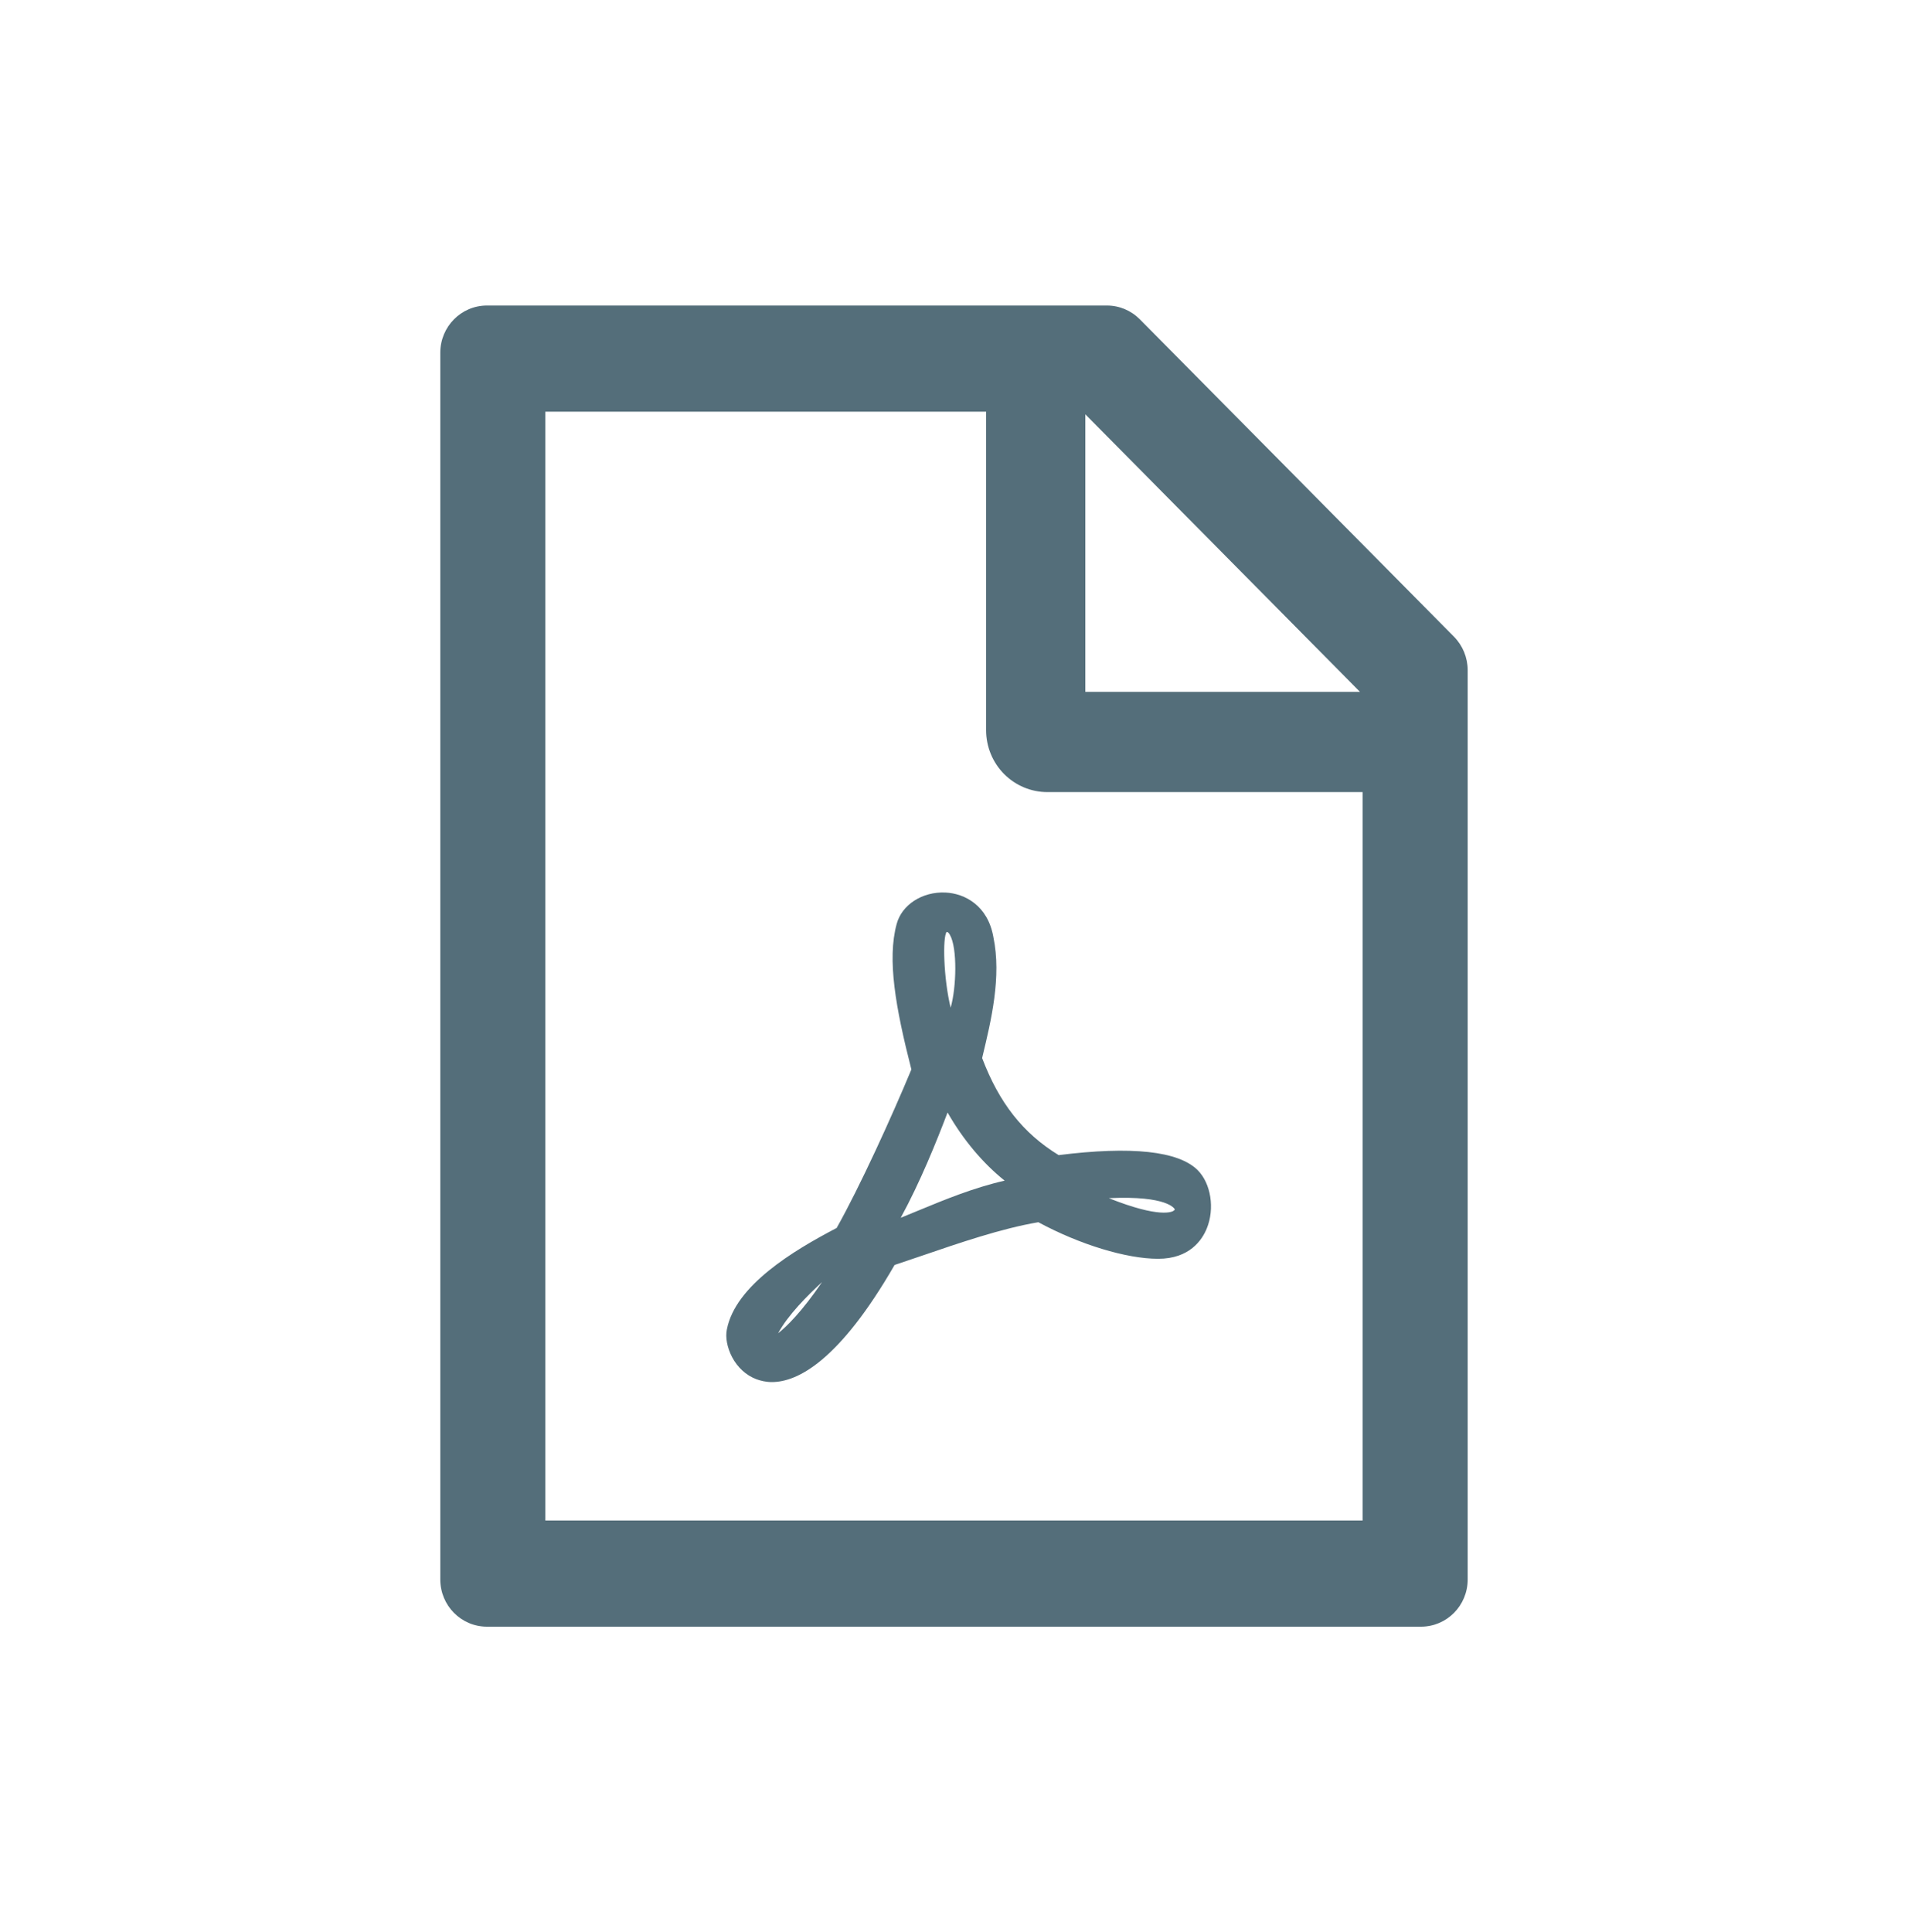 <svg width="80" height="81" viewBox="0 0 80 81" fill="none" xmlns="http://www.w3.org/2000/svg">
<g id="te-icon/pdf">
<path id="Vector" d="M41.18 44.357L41.199 44.271C41.554 42.793 42 40.951 41.651 39.282C41.419 37.966 40.458 37.453 39.638 37.416C38.672 37.372 37.809 37.929 37.595 38.738C37.191 40.222 37.552 42.249 38.213 44.833C37.38 46.836 36.053 49.747 35.08 51.478C33.269 52.424 30.839 53.883 30.478 55.725C30.405 56.065 30.491 56.497 30.693 56.887C30.919 57.319 31.28 57.653 31.702 57.814C31.886 57.882 32.106 57.938 32.363 57.938C33.44 57.938 35.184 57.06 37.509 53.029C37.864 52.912 38.231 52.788 38.586 52.665C40.25 52.096 41.976 51.503 43.536 51.237C45.262 52.17 47.226 52.77 48.56 52.77C49.881 52.77 50.401 51.979 50.597 51.503C50.94 50.668 50.775 49.617 50.218 49.055C49.41 48.251 47.446 48.041 44.387 48.424C42.881 47.497 41.896 46.236 41.18 44.357ZM34.468 53.746C33.617 54.995 32.975 55.62 32.626 55.892C33.036 55.131 33.838 54.328 34.468 53.746ZM39.828 39.19C40.146 39.74 40.103 41.403 39.859 42.243C39.559 41.013 39.516 39.27 39.694 39.066C39.742 39.072 39.785 39.109 39.828 39.19ZM39.73 46.638C40.385 47.782 41.211 48.764 42.123 49.494C40.801 49.797 39.596 50.297 38.519 50.742C38.262 50.847 38.011 50.953 37.766 51.051C38.58 49.562 39.259 47.874 39.73 46.638ZM49.251 50.687C49.257 50.699 49.263 50.718 49.227 50.742H49.214L49.202 50.761C49.153 50.792 48.651 51.089 46.492 50.229C48.976 50.112 49.245 50.681 49.251 50.687ZM60.963 26.691L47.795 13.389C47.428 13.018 46.932 12.808 46.412 12.808H20.419C19.336 12.808 18.461 13.692 18.461 14.786V66.214C18.461 67.308 19.336 68.192 20.419 68.192H59.58C60.663 68.192 61.538 67.308 61.538 66.214V28.094C61.538 27.569 61.33 27.062 60.963 26.691ZM57.022 29.003H45.506V17.369L57.022 29.003ZM57.132 63.742H22.866V17.258H41.346V30.61C41.346 31.298 41.616 31.959 42.098 32.446C42.58 32.932 43.234 33.206 43.916 33.206H57.132V63.742Z" fill="#546E7A"/>
</g>
</svg>
